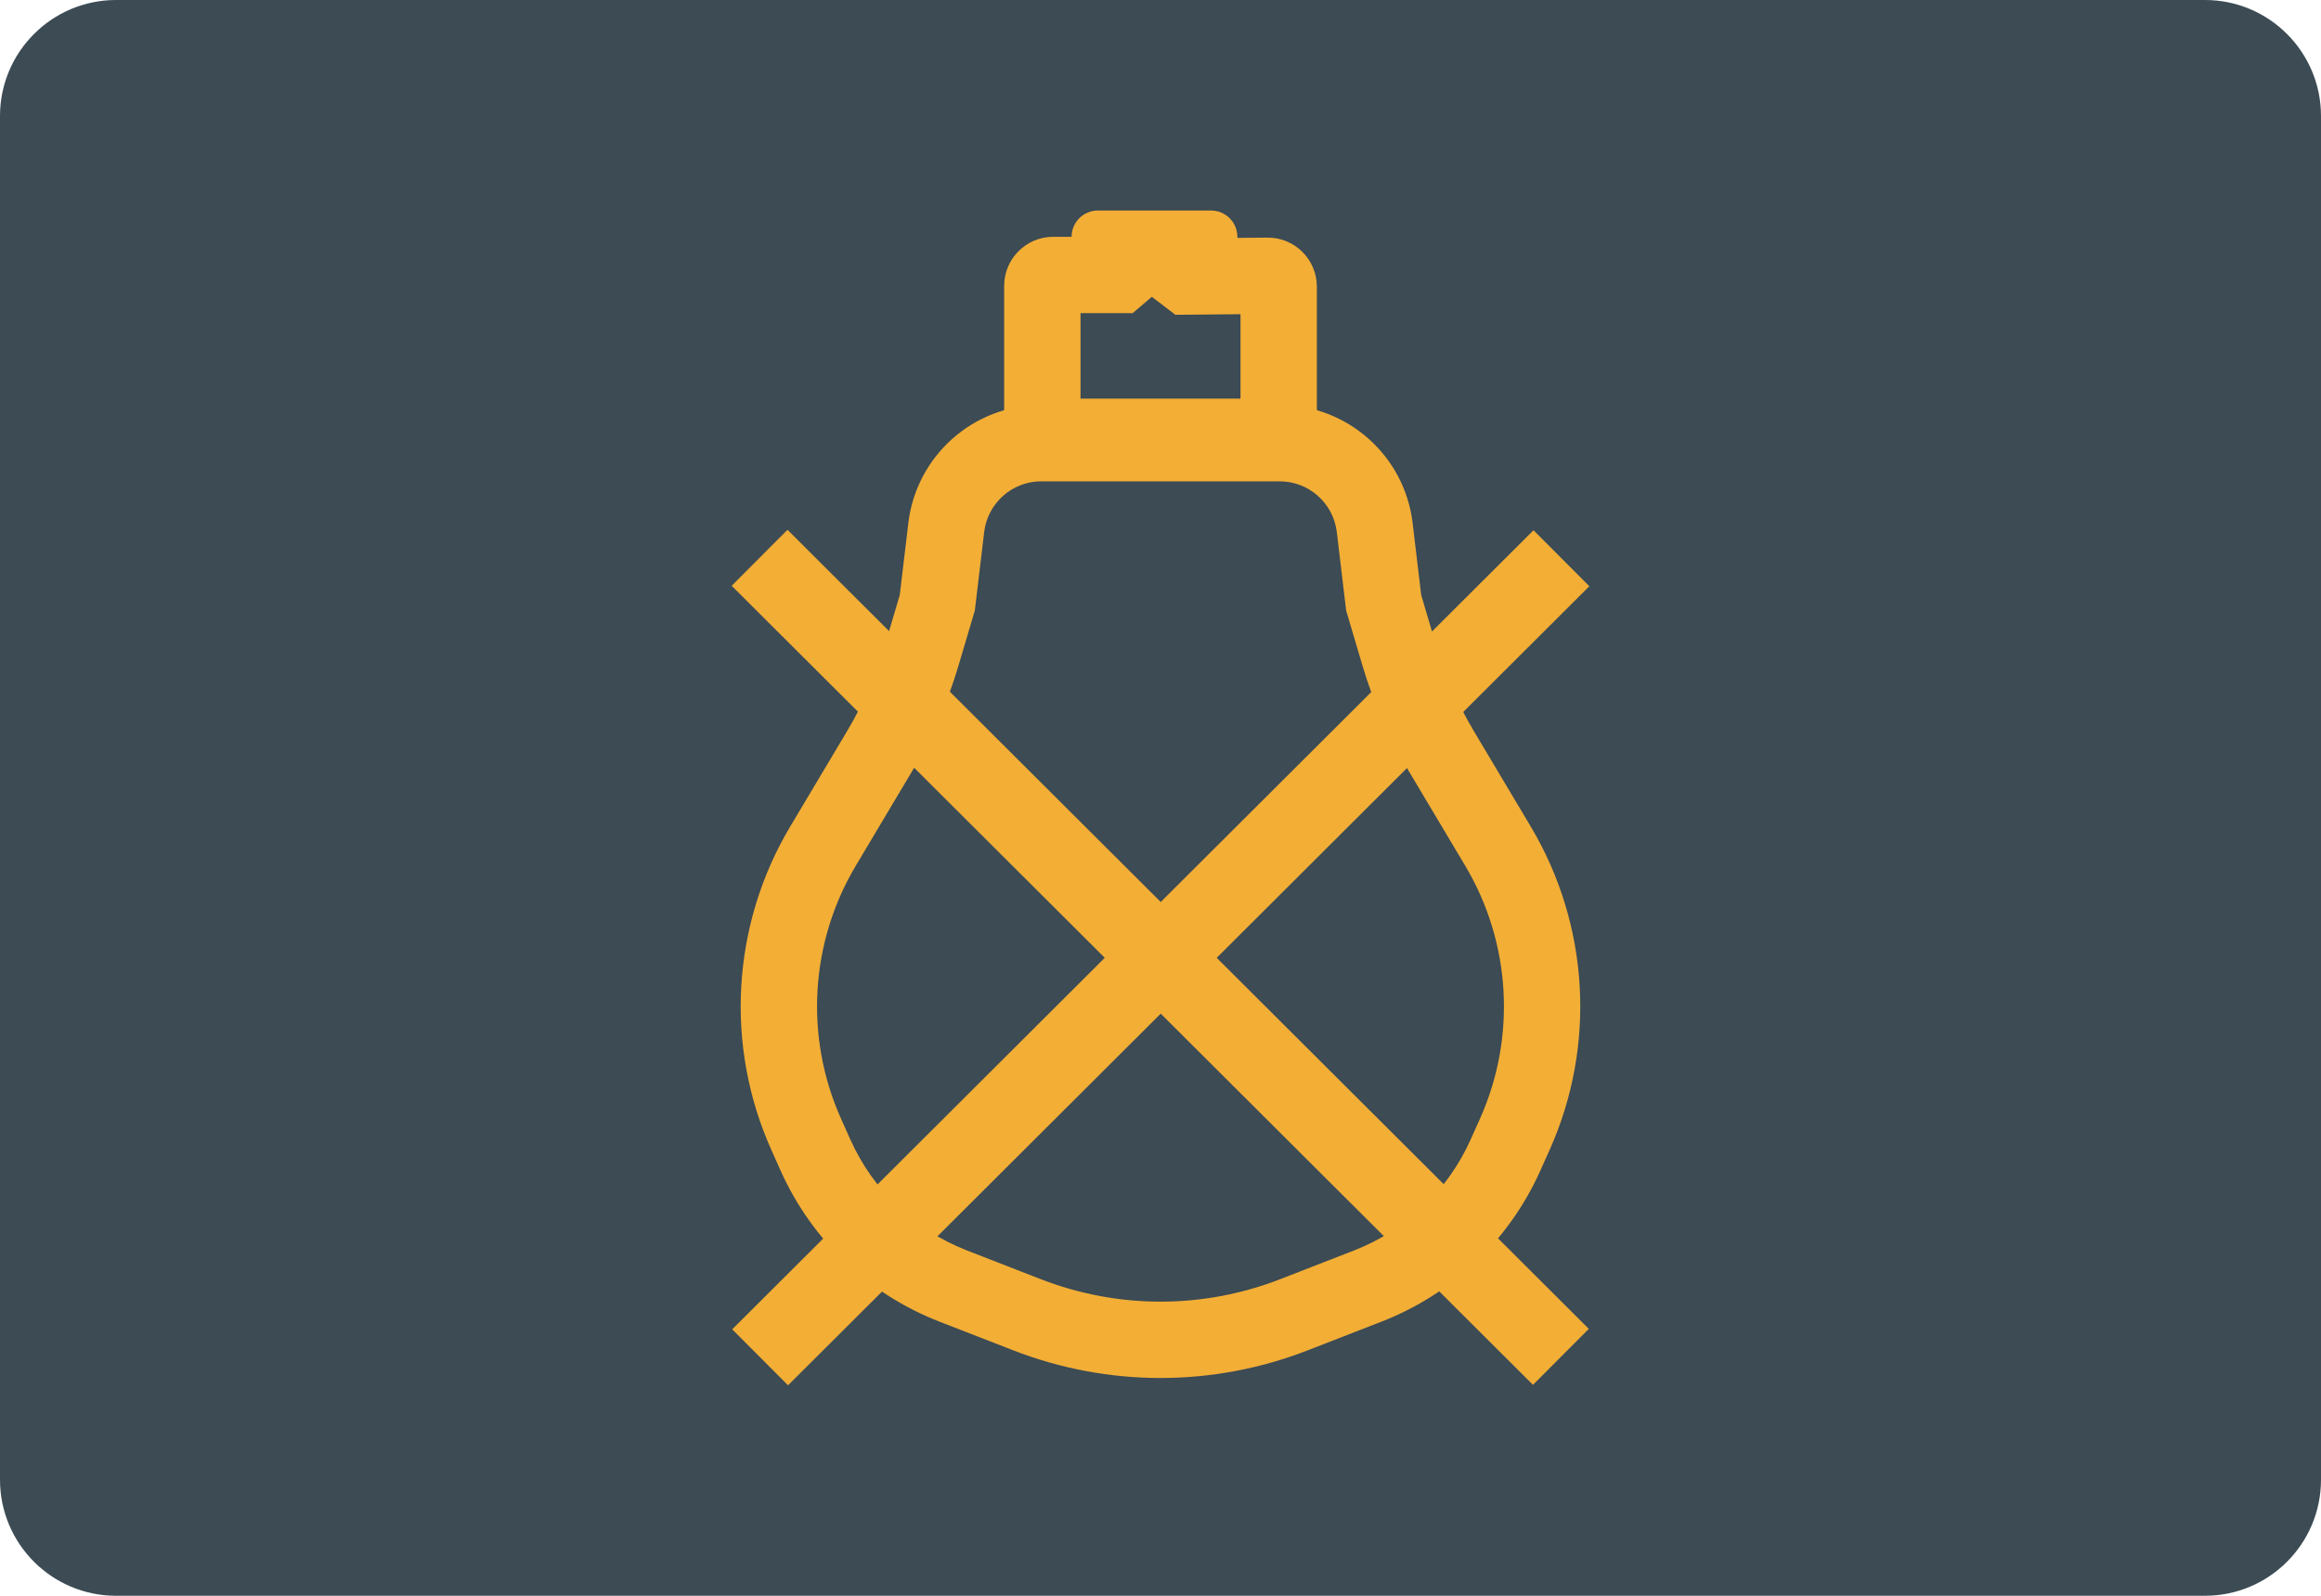 <?xml version="1.0" encoding="iso-8859-1"?>
<!-- Generator: Adobe Illustrator 19.0.0, SVG Export Plug-In . SVG Version: 6.00 Build 0)  -->
<svg version="1.1" id="&#x56FE;&#x5C42;_1" xmlns="http://www.w3.org/2000/svg" xmlns:xlink="http://www.w3.org/1999/xlink" x="0px"
	 y="0px" viewBox="0 0 160 110" style="enable-background:new 0 0 160 110;" xml:space="preserve">
<path id="XMLID_1906_" style="fill:#3C4B54;" d="M152,110H8c-4.418,0-8-3.582-8-8V8c0-4.418,3.582-8,8-8h144c4.418,0,8,3.582,8,8v94
	C160,106.418,156.418,110,152,110z"/>
<g id="XMLID_1897_">
	<path id="XMLID_1903_" style="fill:#F3AE36;" d="M79.999,94.988c-3.444,0-6.89-0.637-10.169-1.913l-5.061-1.968
		c-4.912-1.91-8.805-5.61-10.96-10.42l-0.637-1.423c-3.22-7.186-2.735-15.516,1.297-22.28l3.921-6.579
		c1.126-1.889,2.014-3.915,2.639-6.023l0.997-3.366l0.591-4.964c0.552-4.639,4.491-8.137,9.164-8.137h16.435
		c4.672,0,8.611,3.498,9.164,8.137l0.591,4.964l0.996,3.364c0.626,2.11,1.513,4.137,2.639,6.025l3.921,6.578
		c4.033,6.764,4.519,15.093,1.298,22.28l-0.637,1.423c-2.155,4.809-6.047,8.51-10.96,10.42l-5.061,1.968
		C86.89,94.351,83.445,94.988,79.999,94.988z M71.782,33.179c-2.007,0-3.7,1.503-3.937,3.497l-0.644,5.408l-1.125,3.795
		c-0.749,2.528-1.814,4.958-3.164,7.223l-3.92,6.579c-3.156,5.293-3.535,11.811-1.015,17.434l0.637,1.424
		c1.585,3.538,4.449,6.261,8.064,7.666l5.061,1.968c5.329,2.071,11.197,2.071,16.522,0l5.061-1.968
		c3.615-1.405,6.478-4.128,8.064-7.666l0.637-1.423c2.52-5.624,2.14-12.141-1.015-17.434l-3.922-6.578
		c-1.35-2.264-2.414-4.695-3.164-7.224v-0.001l-1.124-3.794l-0.644-5.408c-0.237-1.994-1.93-3.497-3.937-3.497H71.782z"/>
	<path id="XMLID_1900_" style="fill:#F3AE36;" d="M90.777,32.74H69.223V19.704c0-1.867,1.514-3.381,3.381-3.381h1.267v0
		c0-1,0.81-1.81,1.81-1.81h7.807c1,0,1.81,0.81,1.81,1.81v0.075l2.069-0.019c1.879-0.017,3.411,1.502,3.411,3.381V32.74z
		 M78.081,21.586h-3.594v5.891h11.028v-5.818l-4.489,0.04l-1.623-1.24L78.081,21.586z"/>
	
		<rect id="XMLID_1899_" x="77.274" y="26.996" transform="matrix(-0.706 -0.708 0.708 -0.706 89.766 169.262)" style="fill:#F3AE36;" width="5.451" height="78.021"/>
	
		<rect id="XMLID_1898_" x="77.274" y="26.996" transform="matrix(0.706 -0.708 0.708 0.706 -23.23 76.03)" style="fill:#F3AE36;" width="5.451" height="78.021"/>
</g>
</svg>
